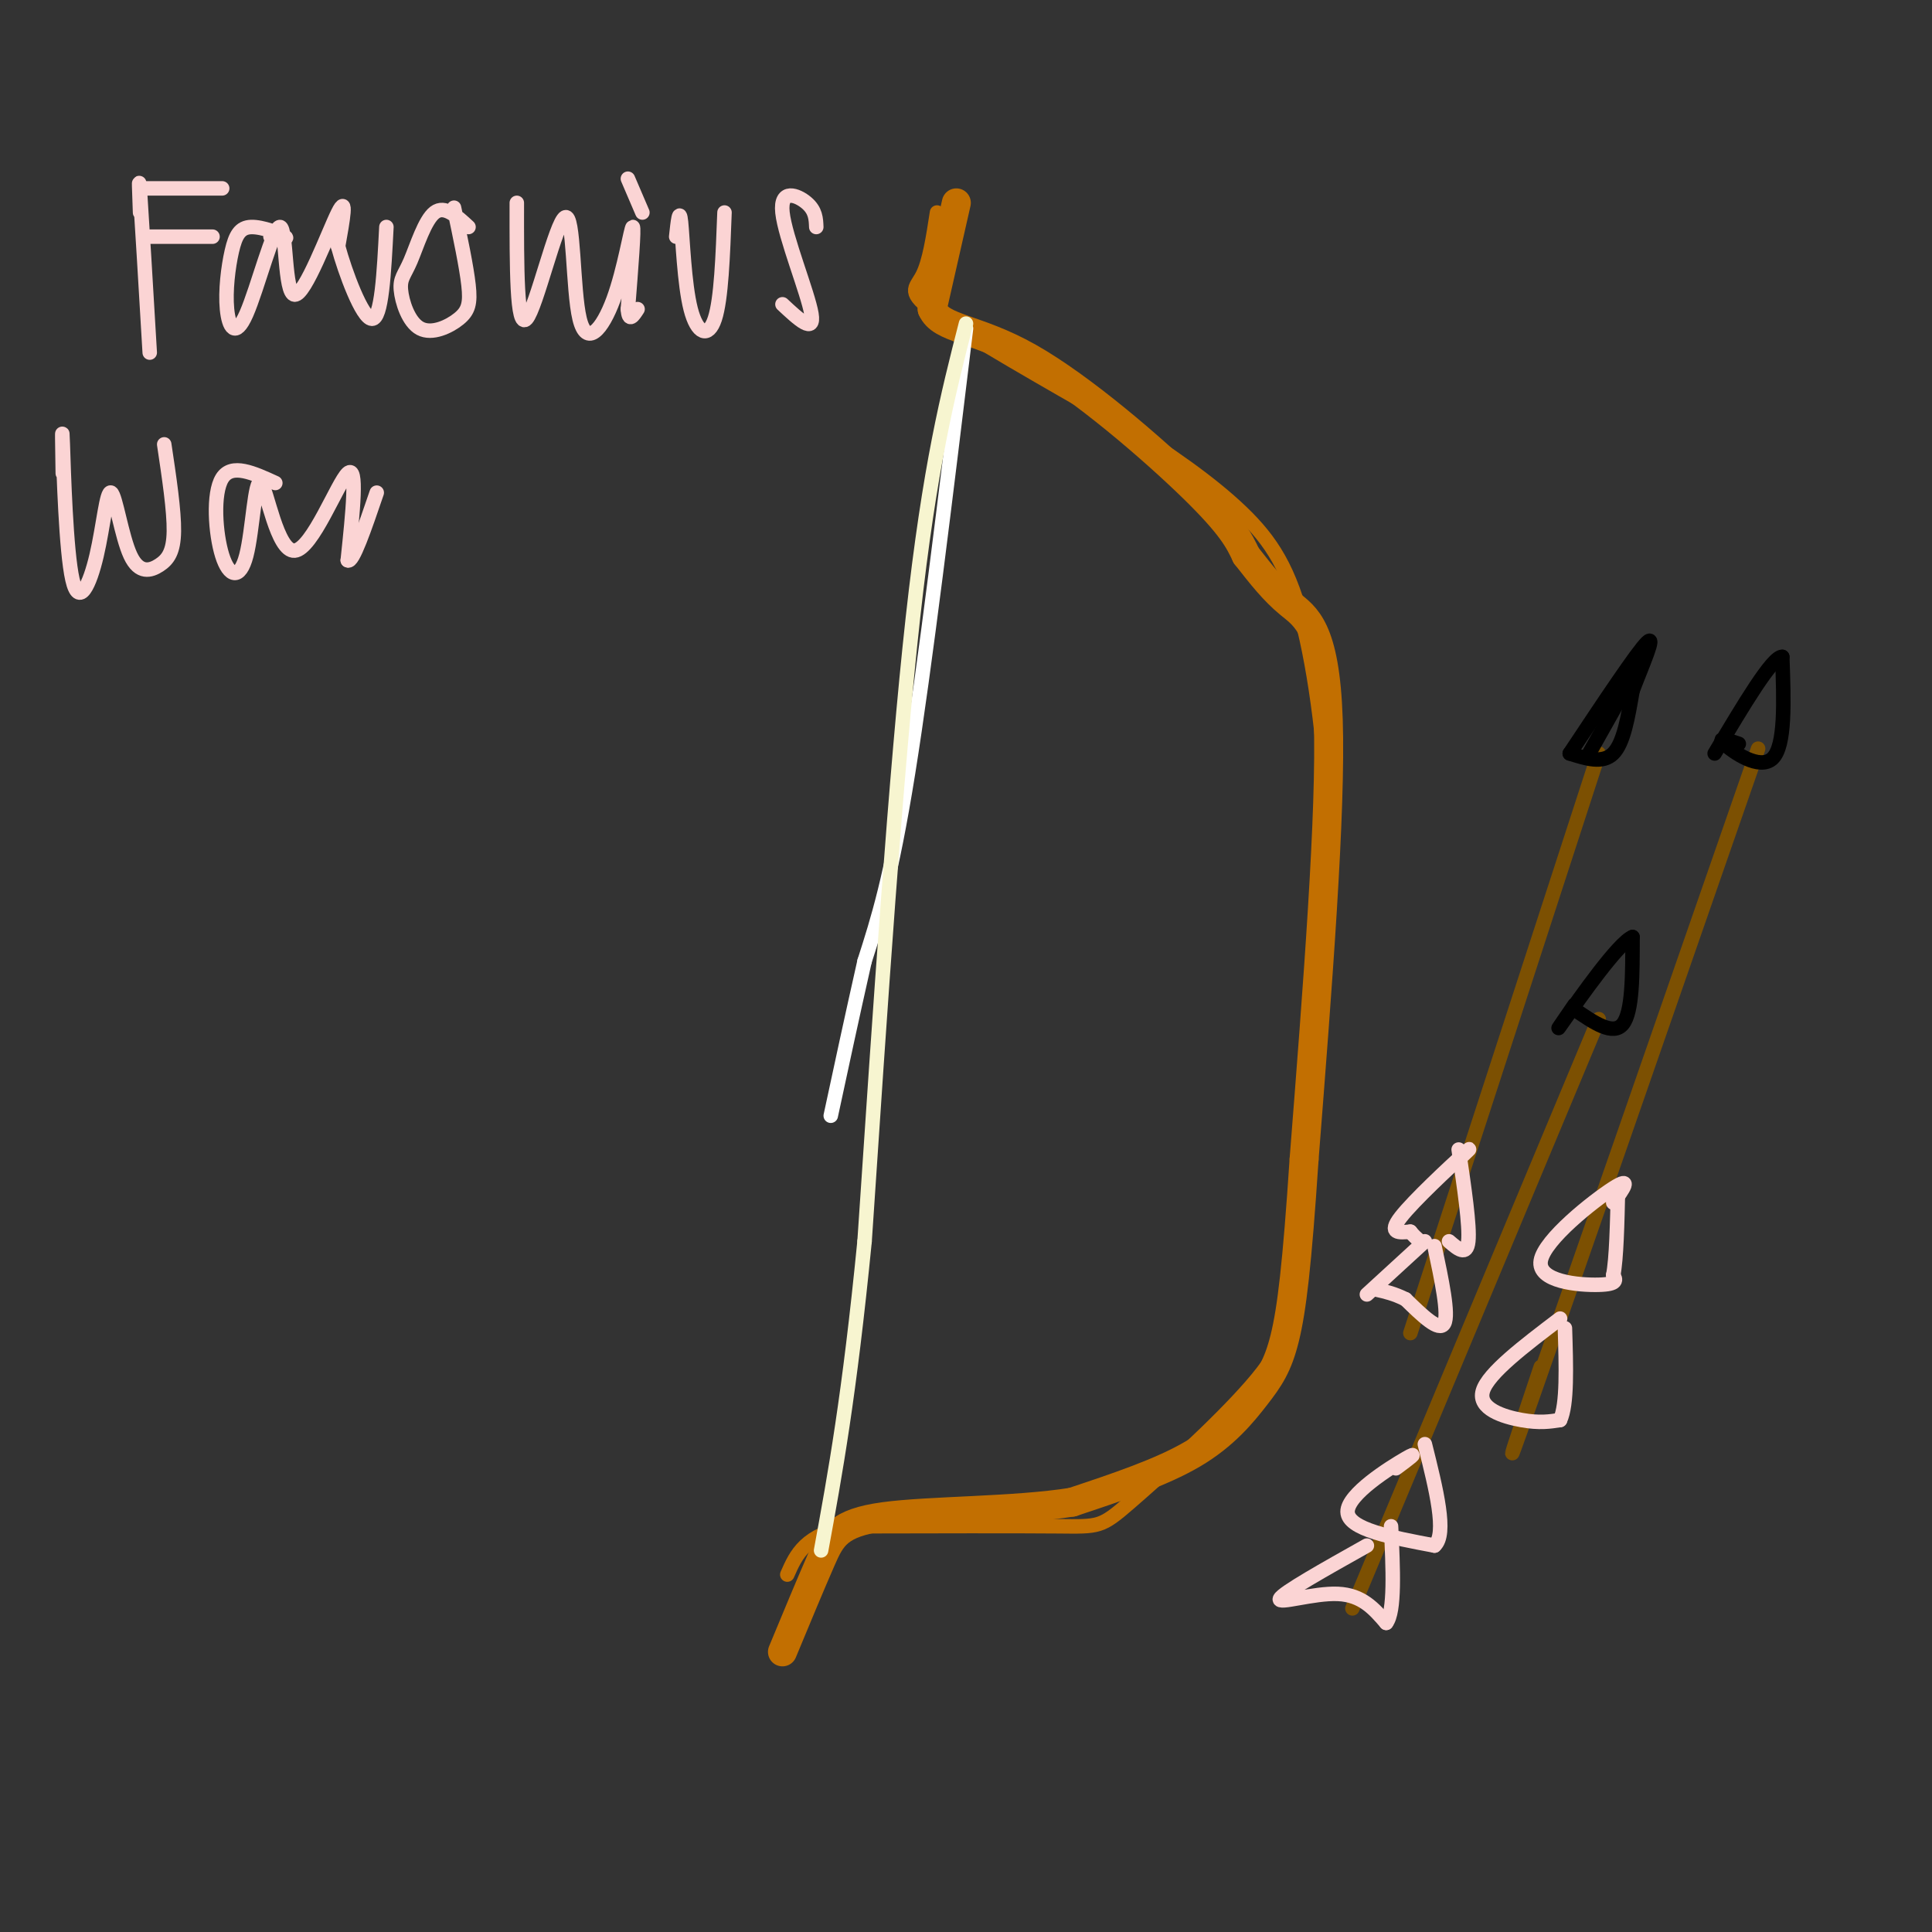 <svg viewBox='0 0 400 400' version='1.1' xmlns='http://www.w3.org/2000/svg' xmlns:xlink='http://www.w3.org/1999/xlink'><rect x="0" y="0" width="400" height="400" fill="#333333" stroke="none"/><g fill='none' stroke='rgb(194,111,1)' stroke-width='3' stroke-linecap='round' stroke-linejoin='round'><path d='M194,44c-0.778,5.089 -1.556,10.178 -3,13c-1.444,2.822 -3.556,3.378 3,8c6.556,4.622 21.778,13.311 37,22'/><path d='M231,87c10.917,6.848 19.710,12.970 26,19c6.290,6.030 10.078,11.970 13,24c2.922,12.030 4.978,30.152 5,45c0.022,14.848 -1.989,26.424 -4,38'/><path d='M271,213c-1.000,14.500 -1.500,31.750 -2,49'/><path d='M269,262c-1.161,11.868 -3.064,17.037 -10,25c-6.936,7.963 -18.906,18.721 -25,24c-6.094,5.279 -6.313,5.080 -15,5c-8.687,-0.080 -25.844,-0.040 -43,0'/><path d='M176,316c-9.333,1.667 -11.167,5.833 -13,10'/></g>
<g fill='none' stroke='rgb(194,111,1)' stroke-width='6' stroke-linecap='round' stroke-linejoin='round'><path d='M198,42c0.000,0.000 -5.000,22.000 -5,22'/><path d='M193,64c1.857,4.226 9.000,3.792 20,10c11.000,6.208 25.857,19.060 34,27c8.143,7.940 9.571,10.970 11,14'/><path d='M258,115c3.202,4.083 5.708,7.292 9,10c3.292,2.708 7.369,4.917 8,24c0.631,19.083 -2.185,55.042 -5,91'/><path d='M270,240c-1.443,21.890 -2.552,31.115 -4,37c-1.448,5.885 -3.236,8.431 -6,12c-2.764,3.569 -6.504,8.163 -13,12c-6.496,3.837 -15.748,6.919 -25,10'/><path d='M222,311c-12.012,1.917 -29.542,1.708 -39,3c-9.458,1.292 -10.845,4.083 -13,9c-2.155,4.917 -5.077,11.958 -8,19'/></g>
<g fill='none' stroke='rgb(255,255,255)' stroke-width='3' stroke-linecap='round' stroke-linejoin='round'><path d='M200,68c-4.250,35.083 -8.500,70.167 -12,92c-3.500,21.833 -6.250,30.417 -9,39'/><path d='M179,199c-2.667,11.833 -4.833,21.917 -7,32'/></g>
<g fill='none' stroke='rgb(247,245,208)' stroke-width='3' stroke-linecap='round' stroke-linejoin='round'><path d='M200,67c-3.750,14.667 -7.500,29.333 -11,61c-3.500,31.667 -6.750,80.333 -10,129'/><path d='M179,257c-3.167,32.167 -6.083,48.083 -9,64'/></g>
<g fill='none' stroke='rgb(124,80,2)' stroke-width='3' stroke-linecap='round' stroke-linejoin='round'><path d='M331,156c0.000,0.000 -39.000,120.000 -39,120'/><path d='M364,155c-19.750,56.833 -39.500,113.667 -47,135c-7.500,21.333 -2.750,7.167 2,-7'/><path d='M331,211c0.000,0.000 -51.000,122.000 -51,122'/></g>
<g fill='none' stroke='rgb(0,0,0)' stroke-width='3' stroke-linecap='round' stroke-linejoin='round'><path d='M325,156c3.417,1.083 6.833,2.167 9,0c2.167,-2.167 3.083,-7.583 4,-13'/><path d='M338,143c2.000,-5.267 5.000,-11.933 3,-10c-2.000,1.933 -9.000,12.467 -16,23'/><path d='M338,140c0.000,0.000 -9.000,16.000 -9,16'/><path d='M326,209c4.000,2.750 8.000,5.500 10,3c2.000,-2.500 2.000,-10.250 2,-18'/><path d='M338,194c-2.889,1.111 -11.111,12.889 -14,17c-2.889,4.111 -0.444,0.556 2,-3'/><path d='M360,154c-2.333,-0.800 -4.667,-1.600 -3,0c1.667,1.600 7.333,5.600 10,3c2.667,-2.600 2.333,-11.800 2,-21'/><path d='M369,136c-2.000,-0.167 -8.000,9.917 -14,20'/></g>
<g fill='none' stroke='rgb(251,212,212)' stroke-width='3' stroke-linecap='round' stroke-linejoin='round'><path d='M301,241c2.333,-2.222 4.667,-4.444 2,-2c-2.667,2.444 -10.333,9.556 -13,13c-2.667,3.444 -0.333,3.222 2,3'/><path d='M292,255c0.667,0.833 1.333,1.417 2,2'/><path d='M302,238c1.167,7.917 2.333,15.833 2,19c-0.333,3.167 -2.167,1.583 -4,0'/><path d='M295,257c0.000,0.000 -12.000,11.000 -12,11'/><path d='M297,258c1.500,7.083 3.000,14.167 2,16c-1.000,1.833 -4.500,-1.583 -8,-5'/><path d='M291,269c-2.333,-1.167 -4.167,-1.583 -6,-2'/><path d='M289,304c2.578,-1.911 5.156,-3.822 2,-2c-3.156,1.822 -12.044,7.378 -12,11c0.044,3.622 9.022,5.311 18,7'/><path d='M297,320c2.667,-2.333 0.333,-11.667 -2,-21'/><path d='M283,320c-8.711,4.889 -17.422,9.778 -18,11c-0.578,1.222 6.978,-1.222 12,-1c5.022,0.222 7.511,3.111 10,6'/><path d='M287,336c1.833,-2.333 1.417,-11.167 1,-20'/><path d='M334,249c2.036,-2.804 4.071,-5.607 0,-3c-4.071,2.607 -14.250,10.625 -15,15c-0.750,4.375 7.929,5.107 12,5c4.071,-0.107 3.536,-1.054 3,-2'/><path d='M334,264c0.667,-3.333 0.833,-10.667 1,-18'/><path d='M323,273c-7.467,5.667 -14.933,11.333 -16,15c-1.067,3.667 4.267,5.333 8,6c3.733,0.667 5.867,0.333 8,0'/><path d='M323,294c1.500,-3.167 1.250,-11.083 1,-19'/><path d='M29,44c-0.167,-4.417 -0.333,-8.833 0,-4c0.333,4.833 1.167,18.917 2,33'/><path d='M29,39c0.000,0.000 17.000,0.000 17,0'/><path d='M31,49c0.000,0.000 13.000,0.000 13,0'/><path d='M56,49c1.952,0.296 3.904,0.593 3,0c-0.904,-0.593 -4.665,-2.074 -7,-2c-2.335,0.074 -3.244,1.703 -4,5c-0.756,3.297 -1.360,8.261 -1,12c0.360,3.739 1.685,6.253 4,1c2.315,-5.253 5.621,-18.274 7,-18c1.379,0.274 0.833,13.843 3,14c2.167,0.157 7.048,-13.098 9,-17c1.952,-3.902 0.976,1.549 0,7'/><path d='M70,51c1.422,5.267 4.978,14.933 7,15c2.022,0.067 2.511,-9.467 3,-19'/><path d='M97,47c-2.470,-2.286 -4.939,-4.571 -7,-3c-2.061,1.571 -3.713,6.999 -5,10c-1.287,3.001 -2.210,3.575 -2,6c0.210,2.425 1.551,6.702 4,8c2.449,1.298 6.005,-0.381 8,-2c1.995,-1.619 2.427,-3.177 2,-7c-0.427,-3.823 -1.714,-9.912 -3,-16'/><path d='M107,42c-0.018,13.152 -0.035,26.304 2,24c2.035,-2.304 6.123,-20.065 8,-21c1.877,-0.935 1.544,14.956 3,21c1.456,6.044 4.700,2.243 7,-4c2.300,-6.243 3.657,-14.926 4,-15c0.343,-0.074 -0.329,8.463 -1,17'/><path d='M130,64c0.167,2.833 1.083,1.417 2,0'/><path d='M133,44c0.000,0.000 -3.000,-7.000 -3,-7'/><path d='M140,49c0.333,-3.113 0.667,-6.226 1,-3c0.333,3.226 0.667,12.792 2,18c1.333,5.208 3.667,6.060 5,2c1.333,-4.060 1.667,-13.030 2,-22'/><path d='M169,47c-0.065,-1.702 -0.131,-3.405 -2,-5c-1.869,-1.595 -5.542,-3.083 -5,2c0.542,5.083 5.298,16.738 6,21c0.702,4.262 -2.649,1.131 -6,-2'/><path d='M13,98c-0.093,-5.726 -0.187,-11.453 0,-6c0.187,5.453 0.654,22.084 2,28c1.346,5.916 3.571,1.117 5,-5c1.429,-6.117 2.063,-13.554 3,-13c0.937,0.554 2.179,9.097 4,13c1.821,3.903 4.221,3.166 6,2c1.779,-1.166 2.937,-2.762 3,-7c0.063,-4.238 -0.968,-11.119 -2,-18'/><path d='M57,100c-4.513,-2.071 -9.026,-4.142 -11,-1c-1.974,3.142 -1.410,11.497 0,16c1.410,4.503 3.665,5.154 5,0c1.335,-5.154 1.750,-16.113 3,-15c1.250,1.113 3.337,14.300 7,14c3.663,-0.300 8.904,-14.086 11,-16c2.096,-1.914 1.048,8.043 0,18'/><path d='M72,116c1.000,0.667 3.500,-6.667 6,-14'/></g>
</svg>